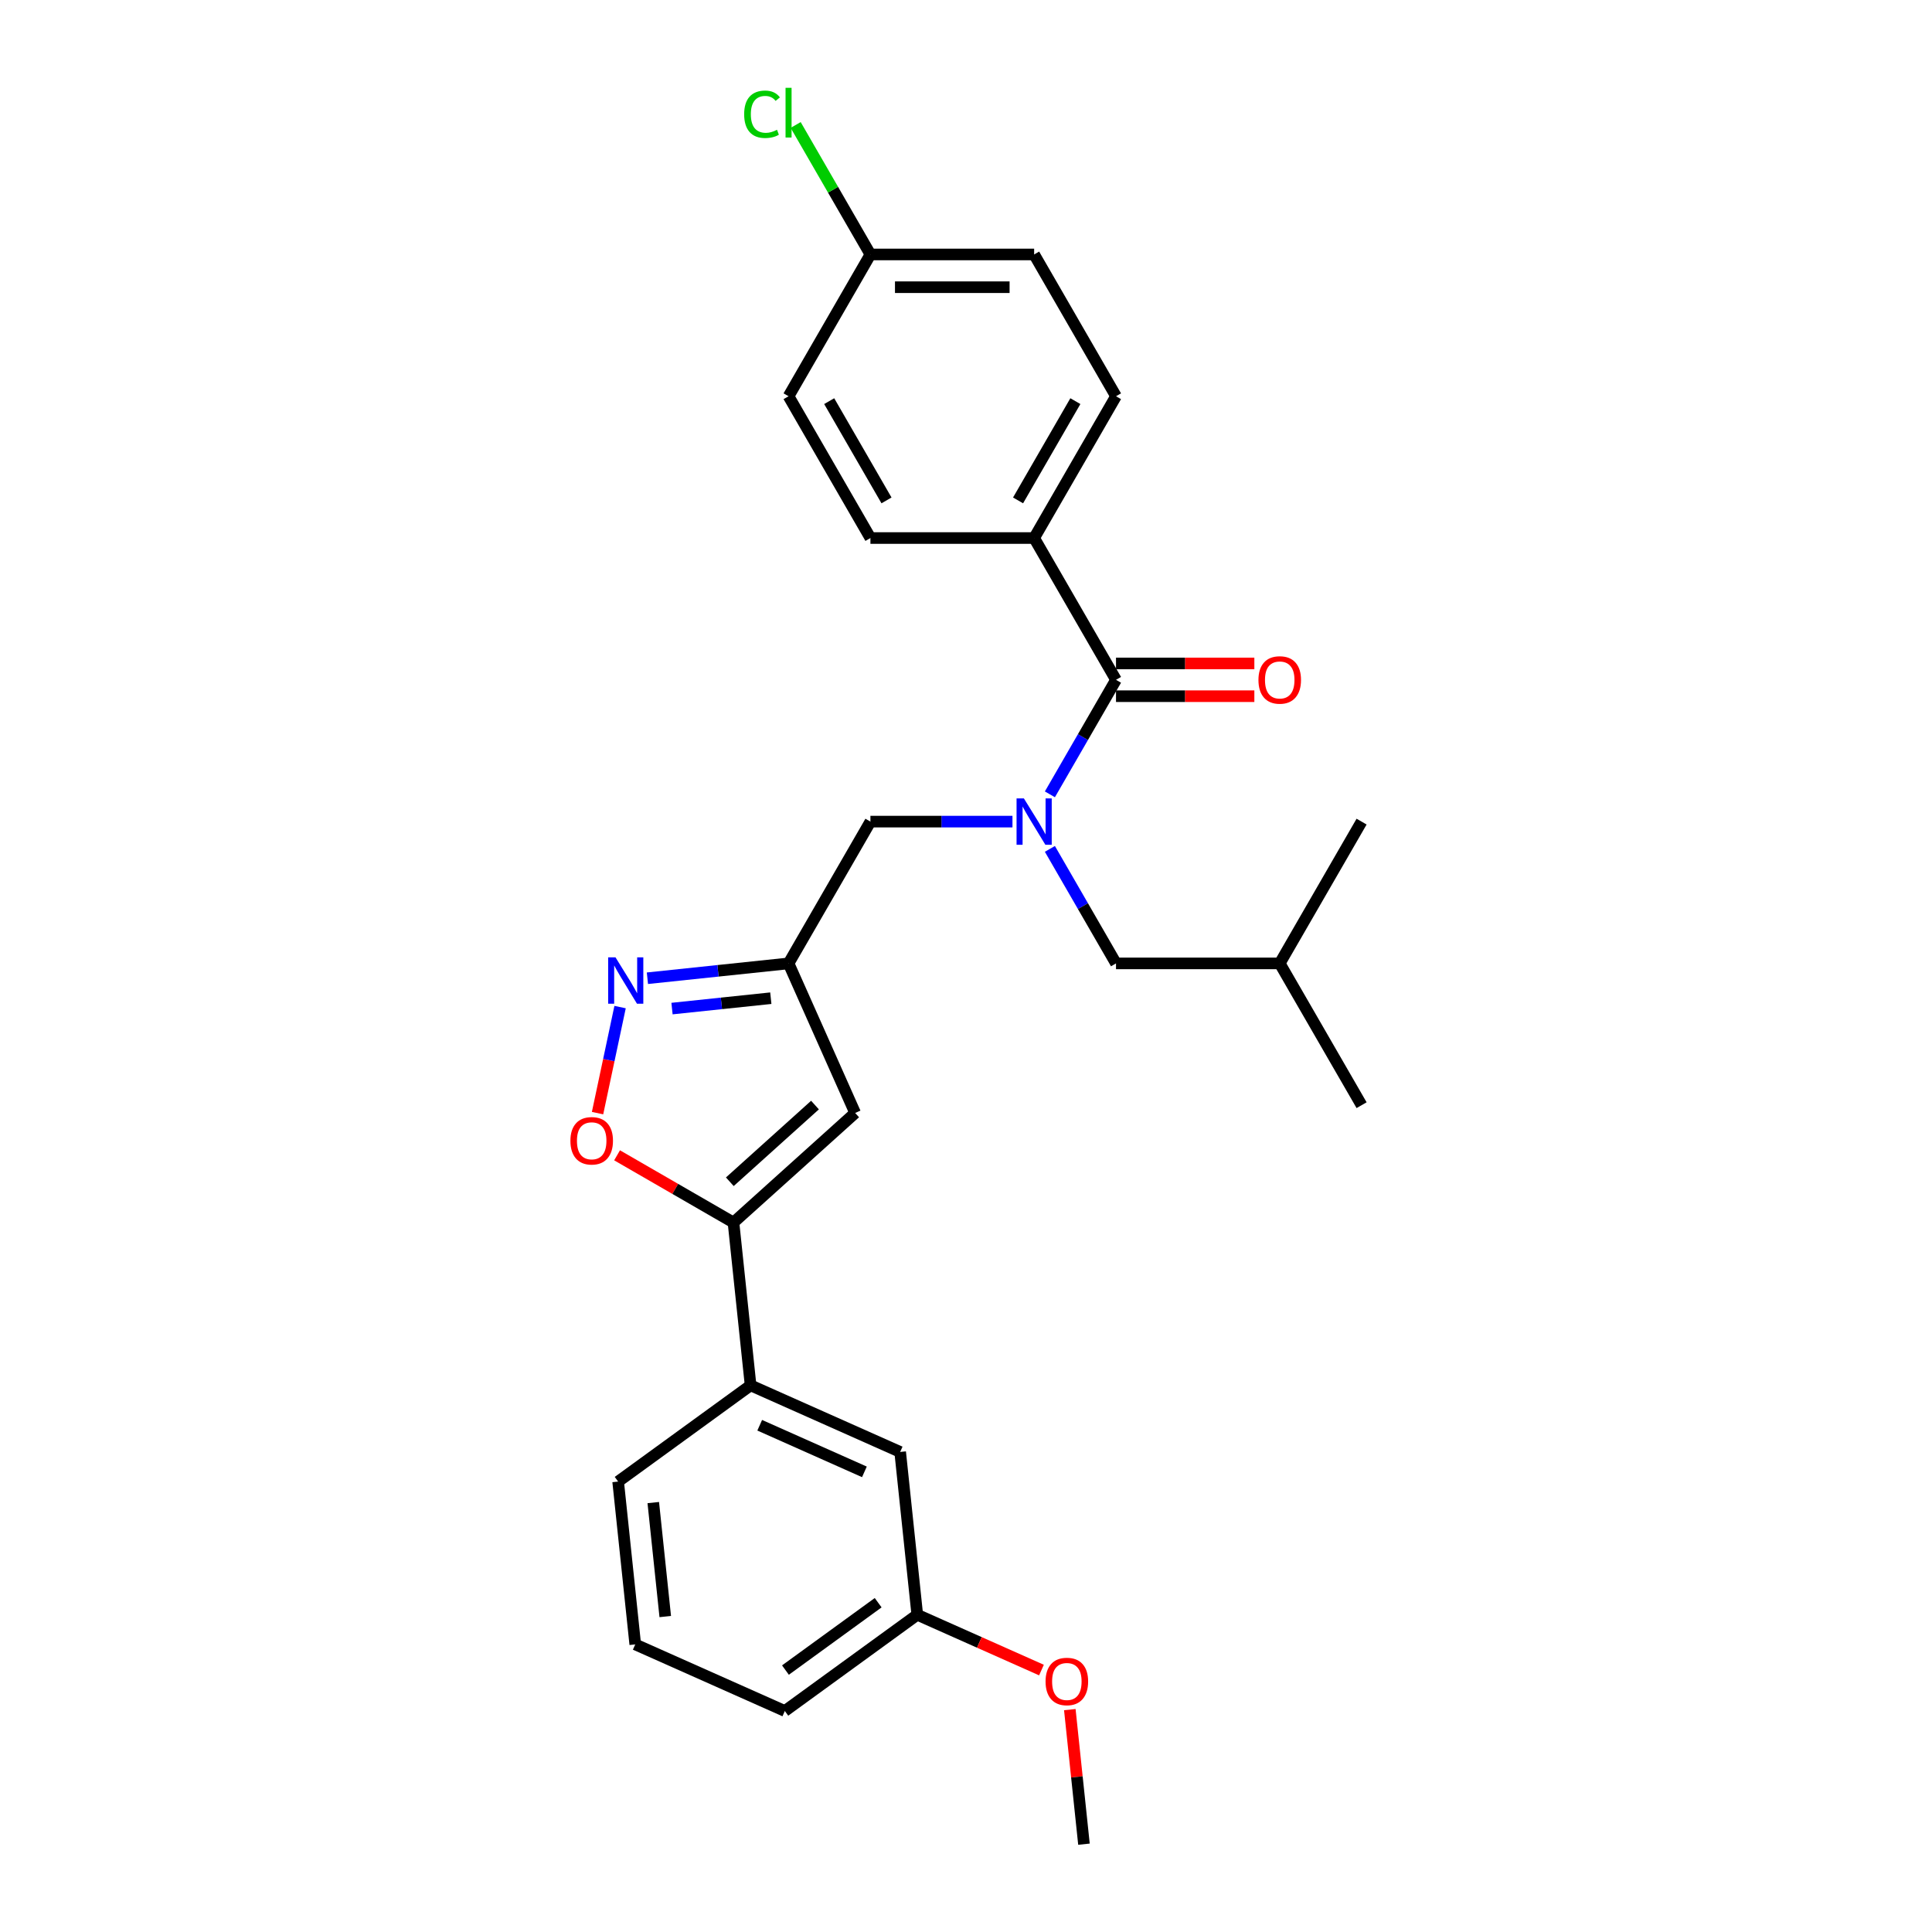 <?xml version='1.0' encoding='iso-8859-1'?>
<svg version='1.1' baseProfile='full'
              xmlns='http://www.w3.org/2000/svg'
                      xmlns:rdkit='http://www.rdkit.org/xml'
                      xmlns:xlink='http://www.w3.org/1999/xlink'
                  xml:space='preserve'
width='1000px' height='1000px' viewBox='0 0 1000 1000'>
<!-- END OF HEADER -->
<rect style='opacity:1.0;fill:#FFFFFF;stroke:none' width='1000' height='1000' x='0' y='0'> </rect>
<path class='bond-0' d='M 535.271,278.486 L 577.643,205.097' style='fill:none;fill-rule:evenodd;stroke:#000000;stroke-width:6px;stroke-linecap:butt;stroke-linejoin:miter;stroke-opacity:1' />
<path class='bond-0' d='M 526.949,259.004 L 556.609,207.631' style='fill:none;fill-rule:evenodd;stroke:#000000;stroke-width:6px;stroke-linecap:butt;stroke-linejoin:miter;stroke-opacity:1' />
<path class='bond-1' d='M 535.271,278.486 L 450.529,278.486' style='fill:none;fill-rule:evenodd;stroke:#000000;stroke-width:6px;stroke-linecap:butt;stroke-linejoin:miter;stroke-opacity:1' />
<path class='bond-2' d='M 535.271,278.486 L 577.643,351.876' style='fill:none;fill-rule:evenodd;stroke:#000000;stroke-width:6px;stroke-linecap:butt;stroke-linejoin:miter;stroke-opacity:1' />
<path class='bond-3' d='M 524.051,425.265 L 487.29,425.265' style='fill:none;fill-rule:evenodd;stroke:#0000FF;stroke-width:6px;stroke-linecap:butt;stroke-linejoin:miter;stroke-opacity:1' />
<path class='bond-3' d='M 487.29,425.265 L 450.529,425.265' style='fill:none;fill-rule:evenodd;stroke:#000000;stroke-width:6px;stroke-linecap:butt;stroke-linejoin:miter;stroke-opacity:1' />
<path class='bond-4' d='M 543.422,411.147 L 560.533,381.511' style='fill:none;fill-rule:evenodd;stroke:#0000FF;stroke-width:6px;stroke-linecap:butt;stroke-linejoin:miter;stroke-opacity:1' />
<path class='bond-4' d='M 560.533,381.511 L 577.643,351.876' style='fill:none;fill-rule:evenodd;stroke:#000000;stroke-width:6px;stroke-linecap:butt;stroke-linejoin:miter;stroke-opacity:1' />
<path class='bond-5' d='M 543.422,439.383 L 560.533,469.019' style='fill:none;fill-rule:evenodd;stroke:#0000FF;stroke-width:6px;stroke-linecap:butt;stroke-linejoin:miter;stroke-opacity:1' />
<path class='bond-5' d='M 560.533,469.019 L 577.643,498.654' style='fill:none;fill-rule:evenodd;stroke:#000000;stroke-width:6px;stroke-linecap:butt;stroke-linejoin:miter;stroke-opacity:1' />
<path class='bond-6' d='M 577.643,360.35 L 613.446,360.35' style='fill:none;fill-rule:evenodd;stroke:#000000;stroke-width:6px;stroke-linecap:butt;stroke-linejoin:miter;stroke-opacity:1' />
<path class='bond-6' d='M 613.446,360.35 L 649.25,360.35' style='fill:none;fill-rule:evenodd;stroke:#FF0000;stroke-width:6px;stroke-linecap:butt;stroke-linejoin:miter;stroke-opacity:1' />
<path class='bond-6' d='M 577.643,343.401 L 613.446,343.401' style='fill:none;fill-rule:evenodd;stroke:#000000;stroke-width:6px;stroke-linecap:butt;stroke-linejoin:miter;stroke-opacity:1' />
<path class='bond-6' d='M 613.446,343.401 L 649.25,343.401' style='fill:none;fill-rule:evenodd;stroke:#FF0000;stroke-width:6px;stroke-linecap:butt;stroke-linejoin:miter;stroke-opacity:1' />
<path class='bond-7' d='M 577.643,205.097 L 535.271,131.708' style='fill:none;fill-rule:evenodd;stroke:#000000;stroke-width:6px;stroke-linecap:butt;stroke-linejoin:miter;stroke-opacity:1' />
<path class='bond-8' d='M 450.529,278.486 L 408.157,205.097' style='fill:none;fill-rule:evenodd;stroke:#000000;stroke-width:6px;stroke-linecap:butt;stroke-linejoin:miter;stroke-opacity:1' />
<path class='bond-8' d='M 458.851,259.004 L 429.191,207.631' style='fill:none;fill-rule:evenodd;stroke:#000000;stroke-width:6px;stroke-linecap:butt;stroke-linejoin:miter;stroke-opacity:1' />
<path class='bond-9' d='M 577.643,498.654 L 662.385,498.654' style='fill:none;fill-rule:evenodd;stroke:#000000;stroke-width:6px;stroke-linecap:butt;stroke-linejoin:miter;stroke-opacity:1' />
<path class='bond-10' d='M 450.529,425.265 L 408.157,498.654' style='fill:none;fill-rule:evenodd;stroke:#000000;stroke-width:6px;stroke-linecap:butt;stroke-linejoin:miter;stroke-opacity:1' />
<path class='bond-11' d='M 662.385,498.654 L 704.757,572.043' style='fill:none;fill-rule:evenodd;stroke:#000000;stroke-width:6px;stroke-linecap:butt;stroke-linejoin:miter;stroke-opacity:1' />
<path class='bond-12' d='M 662.385,498.654 L 704.757,425.265' style='fill:none;fill-rule:evenodd;stroke:#000000;stroke-width:6px;stroke-linecap:butt;stroke-linejoin:miter;stroke-opacity:1' />
<path class='bond-13' d='M 319.395,597.987 L 349.522,615.38' style='fill:none;fill-rule:evenodd;stroke:#FF0000;stroke-width:6px;stroke-linecap:butt;stroke-linejoin:miter;stroke-opacity:1' />
<path class='bond-13' d='M 349.522,615.38 L 379.649,632.774' style='fill:none;fill-rule:evenodd;stroke:#000000;stroke-width:6px;stroke-linecap:butt;stroke-linejoin:miter;stroke-opacity:1' />
<path class='bond-14' d='M 309.29,576.149 L 315.123,548.708' style='fill:none;fill-rule:evenodd;stroke:#FF0000;stroke-width:6px;stroke-linecap:butt;stroke-linejoin:miter;stroke-opacity:1' />
<path class='bond-14' d='M 315.123,548.708 L 320.955,521.266' style='fill:none;fill-rule:evenodd;stroke:#0000FF;stroke-width:6px;stroke-linecap:butt;stroke-linejoin:miter;stroke-opacity:1' />
<path class='bond-15' d='M 379.649,632.774 L 442.625,576.07' style='fill:none;fill-rule:evenodd;stroke:#000000;stroke-width:6px;stroke-linecap:butt;stroke-linejoin:miter;stroke-opacity:1' />
<path class='bond-15' d='M 377.755,611.674 L 421.838,571.981' style='fill:none;fill-rule:evenodd;stroke:#000000;stroke-width:6px;stroke-linecap:butt;stroke-linejoin:miter;stroke-opacity:1' />
<path class='bond-16' d='M 379.649,632.774 L 388.507,717.053' style='fill:none;fill-rule:evenodd;stroke:#000000;stroke-width:6px;stroke-linecap:butt;stroke-linejoin:miter;stroke-opacity:1' />
<path class='bond-17' d='M 442.625,576.07 L 408.157,498.654' style='fill:none;fill-rule:evenodd;stroke:#000000;stroke-width:6px;stroke-linecap:butt;stroke-linejoin:miter;stroke-opacity:1' />
<path class='bond-18' d='M 408.157,498.654 L 371.628,502.494' style='fill:none;fill-rule:evenodd;stroke:#000000;stroke-width:6px;stroke-linecap:butt;stroke-linejoin:miter;stroke-opacity:1' />
<path class='bond-18' d='M 371.628,502.494 L 335.099,506.333' style='fill:none;fill-rule:evenodd;stroke:#0000FF;stroke-width:6px;stroke-linecap:butt;stroke-linejoin:miter;stroke-opacity:1' />
<path class='bond-18' d='M 398.97,516.662 L 373.4,519.349' style='fill:none;fill-rule:evenodd;stroke:#000000;stroke-width:6px;stroke-linecap:butt;stroke-linejoin:miter;stroke-opacity:1' />
<path class='bond-18' d='M 373.4,519.349 L 347.829,522.037' style='fill:none;fill-rule:evenodd;stroke:#0000FF;stroke-width:6px;stroke-linecap:butt;stroke-linejoin:miter;stroke-opacity:1' />
<path class='bond-19' d='M 474.782,835.799 L 406.223,885.61' style='fill:none;fill-rule:evenodd;stroke:#000000;stroke-width:6px;stroke-linecap:butt;stroke-linejoin:miter;stroke-opacity:1' />
<path class='bond-19' d='M 454.536,829.559 L 406.545,864.426' style='fill:none;fill-rule:evenodd;stroke:#000000;stroke-width:6px;stroke-linecap:butt;stroke-linejoin:miter;stroke-opacity:1' />
<path class='bond-20' d='M 474.782,835.799 L 465.924,751.521' style='fill:none;fill-rule:evenodd;stroke:#000000;stroke-width:6px;stroke-linecap:butt;stroke-linejoin:miter;stroke-opacity:1' />
<path class='bond-21' d='M 474.782,835.799 L 506.922,850.109' style='fill:none;fill-rule:evenodd;stroke:#000000;stroke-width:6px;stroke-linecap:butt;stroke-linejoin:miter;stroke-opacity:1' />
<path class='bond-21' d='M 506.922,850.109 L 539.063,864.419' style='fill:none;fill-rule:evenodd;stroke:#FF0000;stroke-width:6px;stroke-linecap:butt;stroke-linejoin:miter;stroke-opacity:1' />
<path class='bond-22' d='M 406.223,885.61 L 328.807,851.142' style='fill:none;fill-rule:evenodd;stroke:#000000;stroke-width:6px;stroke-linecap:butt;stroke-linejoin:miter;stroke-opacity:1' />
<path class='bond-23' d='M 328.807,851.142 L 319.949,766.863' style='fill:none;fill-rule:evenodd;stroke:#000000;stroke-width:6px;stroke-linecap:butt;stroke-linejoin:miter;stroke-opacity:1' />
<path class='bond-23' d='M 344.334,836.728 L 338.133,777.733' style='fill:none;fill-rule:evenodd;stroke:#000000;stroke-width:6px;stroke-linecap:butt;stroke-linejoin:miter;stroke-opacity:1' />
<path class='bond-24' d='M 319.949,766.863 L 388.507,717.053' style='fill:none;fill-rule:evenodd;stroke:#000000;stroke-width:6px;stroke-linecap:butt;stroke-linejoin:miter;stroke-opacity:1' />
<path class='bond-25' d='M 388.507,717.053 L 465.924,751.521' style='fill:none;fill-rule:evenodd;stroke:#000000;stroke-width:6px;stroke-linecap:butt;stroke-linejoin:miter;stroke-opacity:1' />
<path class='bond-25' d='M 393.226,737.706 L 447.417,761.834' style='fill:none;fill-rule:evenodd;stroke:#000000;stroke-width:6px;stroke-linecap:butt;stroke-linejoin:miter;stroke-opacity:1' />
<path class='bond-26' d='M 553.735,884.894 L 557.395,919.72' style='fill:none;fill-rule:evenodd;stroke:#FF0000;stroke-width:6px;stroke-linecap:butt;stroke-linejoin:miter;stroke-opacity:1' />
<path class='bond-26' d='M 557.395,919.72 L 561.056,954.545' style='fill:none;fill-rule:evenodd;stroke:#000000;stroke-width:6px;stroke-linecap:butt;stroke-linejoin:miter;stroke-opacity:1' />
<path class='bond-27' d='M 450.529,131.708 L 408.157,205.097' style='fill:none;fill-rule:evenodd;stroke:#000000;stroke-width:6px;stroke-linecap:butt;stroke-linejoin:miter;stroke-opacity:1' />
<path class='bond-28' d='M 450.529,131.708 L 431.182,98.198' style='fill:none;fill-rule:evenodd;stroke:#000000;stroke-width:6px;stroke-linecap:butt;stroke-linejoin:miter;stroke-opacity:1' />
<path class='bond-28' d='M 431.182,98.198 L 411.835,64.689' style='fill:none;fill-rule:evenodd;stroke:#00CC00;stroke-width:6px;stroke-linecap:butt;stroke-linejoin:miter;stroke-opacity:1' />
<path class='bond-29' d='M 450.529,131.708 L 535.271,131.708' style='fill:none;fill-rule:evenodd;stroke:#000000;stroke-width:6px;stroke-linecap:butt;stroke-linejoin:miter;stroke-opacity:1' />
<path class='bond-29' d='M 463.24,148.656 L 522.56,148.656' style='fill:none;fill-rule:evenodd;stroke:#000000;stroke-width:6px;stroke-linecap:butt;stroke-linejoin:miter;stroke-opacity:1' />
<path  class='atom-1' d='M 529.966 413.265
L 537.831 425.977
Q 538.61 427.231, 539.864 429.502
Q 541.119 431.773, 541.186 431.909
L 541.186 413.265
L 544.373 413.265
L 544.373 437.264
L 541.085 437.264
L 532.644 423.367
Q 531.661 421.74, 530.61 419.875
Q 529.594 418.011, 529.288 417.435
L 529.288 437.264
L 526.17 437.264
L 526.17 413.265
L 529.966 413.265
' fill='#0000FF'/>
<path  class='atom-3' d='M 651.369 351.943
Q 651.369 346.181, 654.216 342.961
Q 657.063 339.74, 662.385 339.74
Q 667.707 339.74, 670.554 342.961
Q 673.402 346.181, 673.402 351.943
Q 673.402 357.774, 670.521 361.096
Q 667.639 364.384, 662.385 364.384
Q 657.097 364.384, 654.216 361.096
Q 651.369 357.808, 651.369 351.943
M 662.385 361.672
Q 666.046 361.672, 668.012 359.231
Q 670.012 356.757, 670.012 351.943
Q 670.012 347.232, 668.012 344.859
Q 666.046 342.452, 662.385 342.452
Q 658.724 342.452, 656.724 344.825
Q 654.758 347.198, 654.758 351.943
Q 654.758 356.791, 656.724 359.231
Q 658.724 361.672, 662.385 361.672
' fill='#FF0000'/>
<path  class='atom-9' d='M 295.243 590.471
Q 295.243 584.708, 298.091 581.488
Q 300.938 578.268, 306.26 578.268
Q 311.582 578.268, 314.429 581.488
Q 317.276 584.708, 317.276 590.471
Q 317.276 596.301, 314.395 599.623
Q 311.514 602.911, 306.26 602.911
Q 300.972 602.911, 298.091 599.623
Q 295.243 596.335, 295.243 590.471
M 306.26 600.199
Q 309.921 600.199, 311.887 597.759
Q 313.887 595.284, 313.887 590.471
Q 313.887 585.759, 311.887 583.386
Q 309.921 580.98, 306.26 580.98
Q 302.599 580.98, 300.599 583.352
Q 298.633 585.725, 298.633 590.471
Q 298.633 595.318, 300.599 597.759
Q 302.599 600.199, 306.26 600.199
' fill='#FF0000'/>
<path  class='atom-13' d='M 318.574 495.513
L 326.438 508.224
Q 327.218 509.478, 328.472 511.749
Q 329.726 514.02, 329.794 514.156
L 329.794 495.513
L 332.98 495.513
L 332.98 519.512
L 329.692 519.512
L 321.252 505.614
Q 320.269 503.987, 319.218 502.123
Q 318.201 500.258, 317.896 499.682
L 317.896 519.512
L 314.778 519.512
L 314.778 495.513
L 318.574 495.513
' fill='#0000FF'/>
<path  class='atom-20' d='M 541.181 870.335
Q 541.181 864.572, 544.029 861.352
Q 546.876 858.132, 552.198 858.132
Q 557.52 858.132, 560.367 861.352
Q 563.214 864.572, 563.214 870.335
Q 563.214 876.165, 560.333 879.487
Q 557.452 882.775, 552.198 882.775
Q 546.91 882.775, 544.029 879.487
Q 541.181 876.199, 541.181 870.335
M 552.198 880.063
Q 555.859 880.063, 557.825 877.623
Q 559.825 875.148, 559.825 870.335
Q 559.825 865.623, 557.825 863.25
Q 555.859 860.844, 552.198 860.844
Q 548.537 860.844, 546.537 863.216
Q 544.571 865.589, 544.571 870.335
Q 544.571 875.182, 546.537 877.623
Q 548.537 880.063, 552.198 880.063
' fill='#FF0000'/>
<path  class='atom-27' d='M 385.175 59.149
Q 385.175 53.183, 387.955 50.065
Q 390.768 46.912, 396.09 46.912
Q 401.039 46.912, 403.683 50.404
L 401.446 52.234
Q 399.514 49.692, 396.09 49.692
Q 392.463 49.692, 390.531 52.132
Q 388.633 54.539, 388.633 59.149
Q 388.633 63.895, 390.599 66.335
Q 392.599 68.776, 396.463 68.776
Q 399.107 68.776, 402.191 67.183
L 403.141 69.725
Q 401.886 70.538, 399.988 71.013
Q 398.09 71.487, 395.988 71.487
Q 390.768 71.487, 387.955 68.301
Q 385.175 65.115, 385.175 59.149
' fill='#00CC00'/>
<path  class='atom-27' d='M 406.598 45.455
L 409.717 45.455
L 409.717 71.182
L 406.598 71.182
L 406.598 45.455
' fill='#00CC00'/>
</svg>
